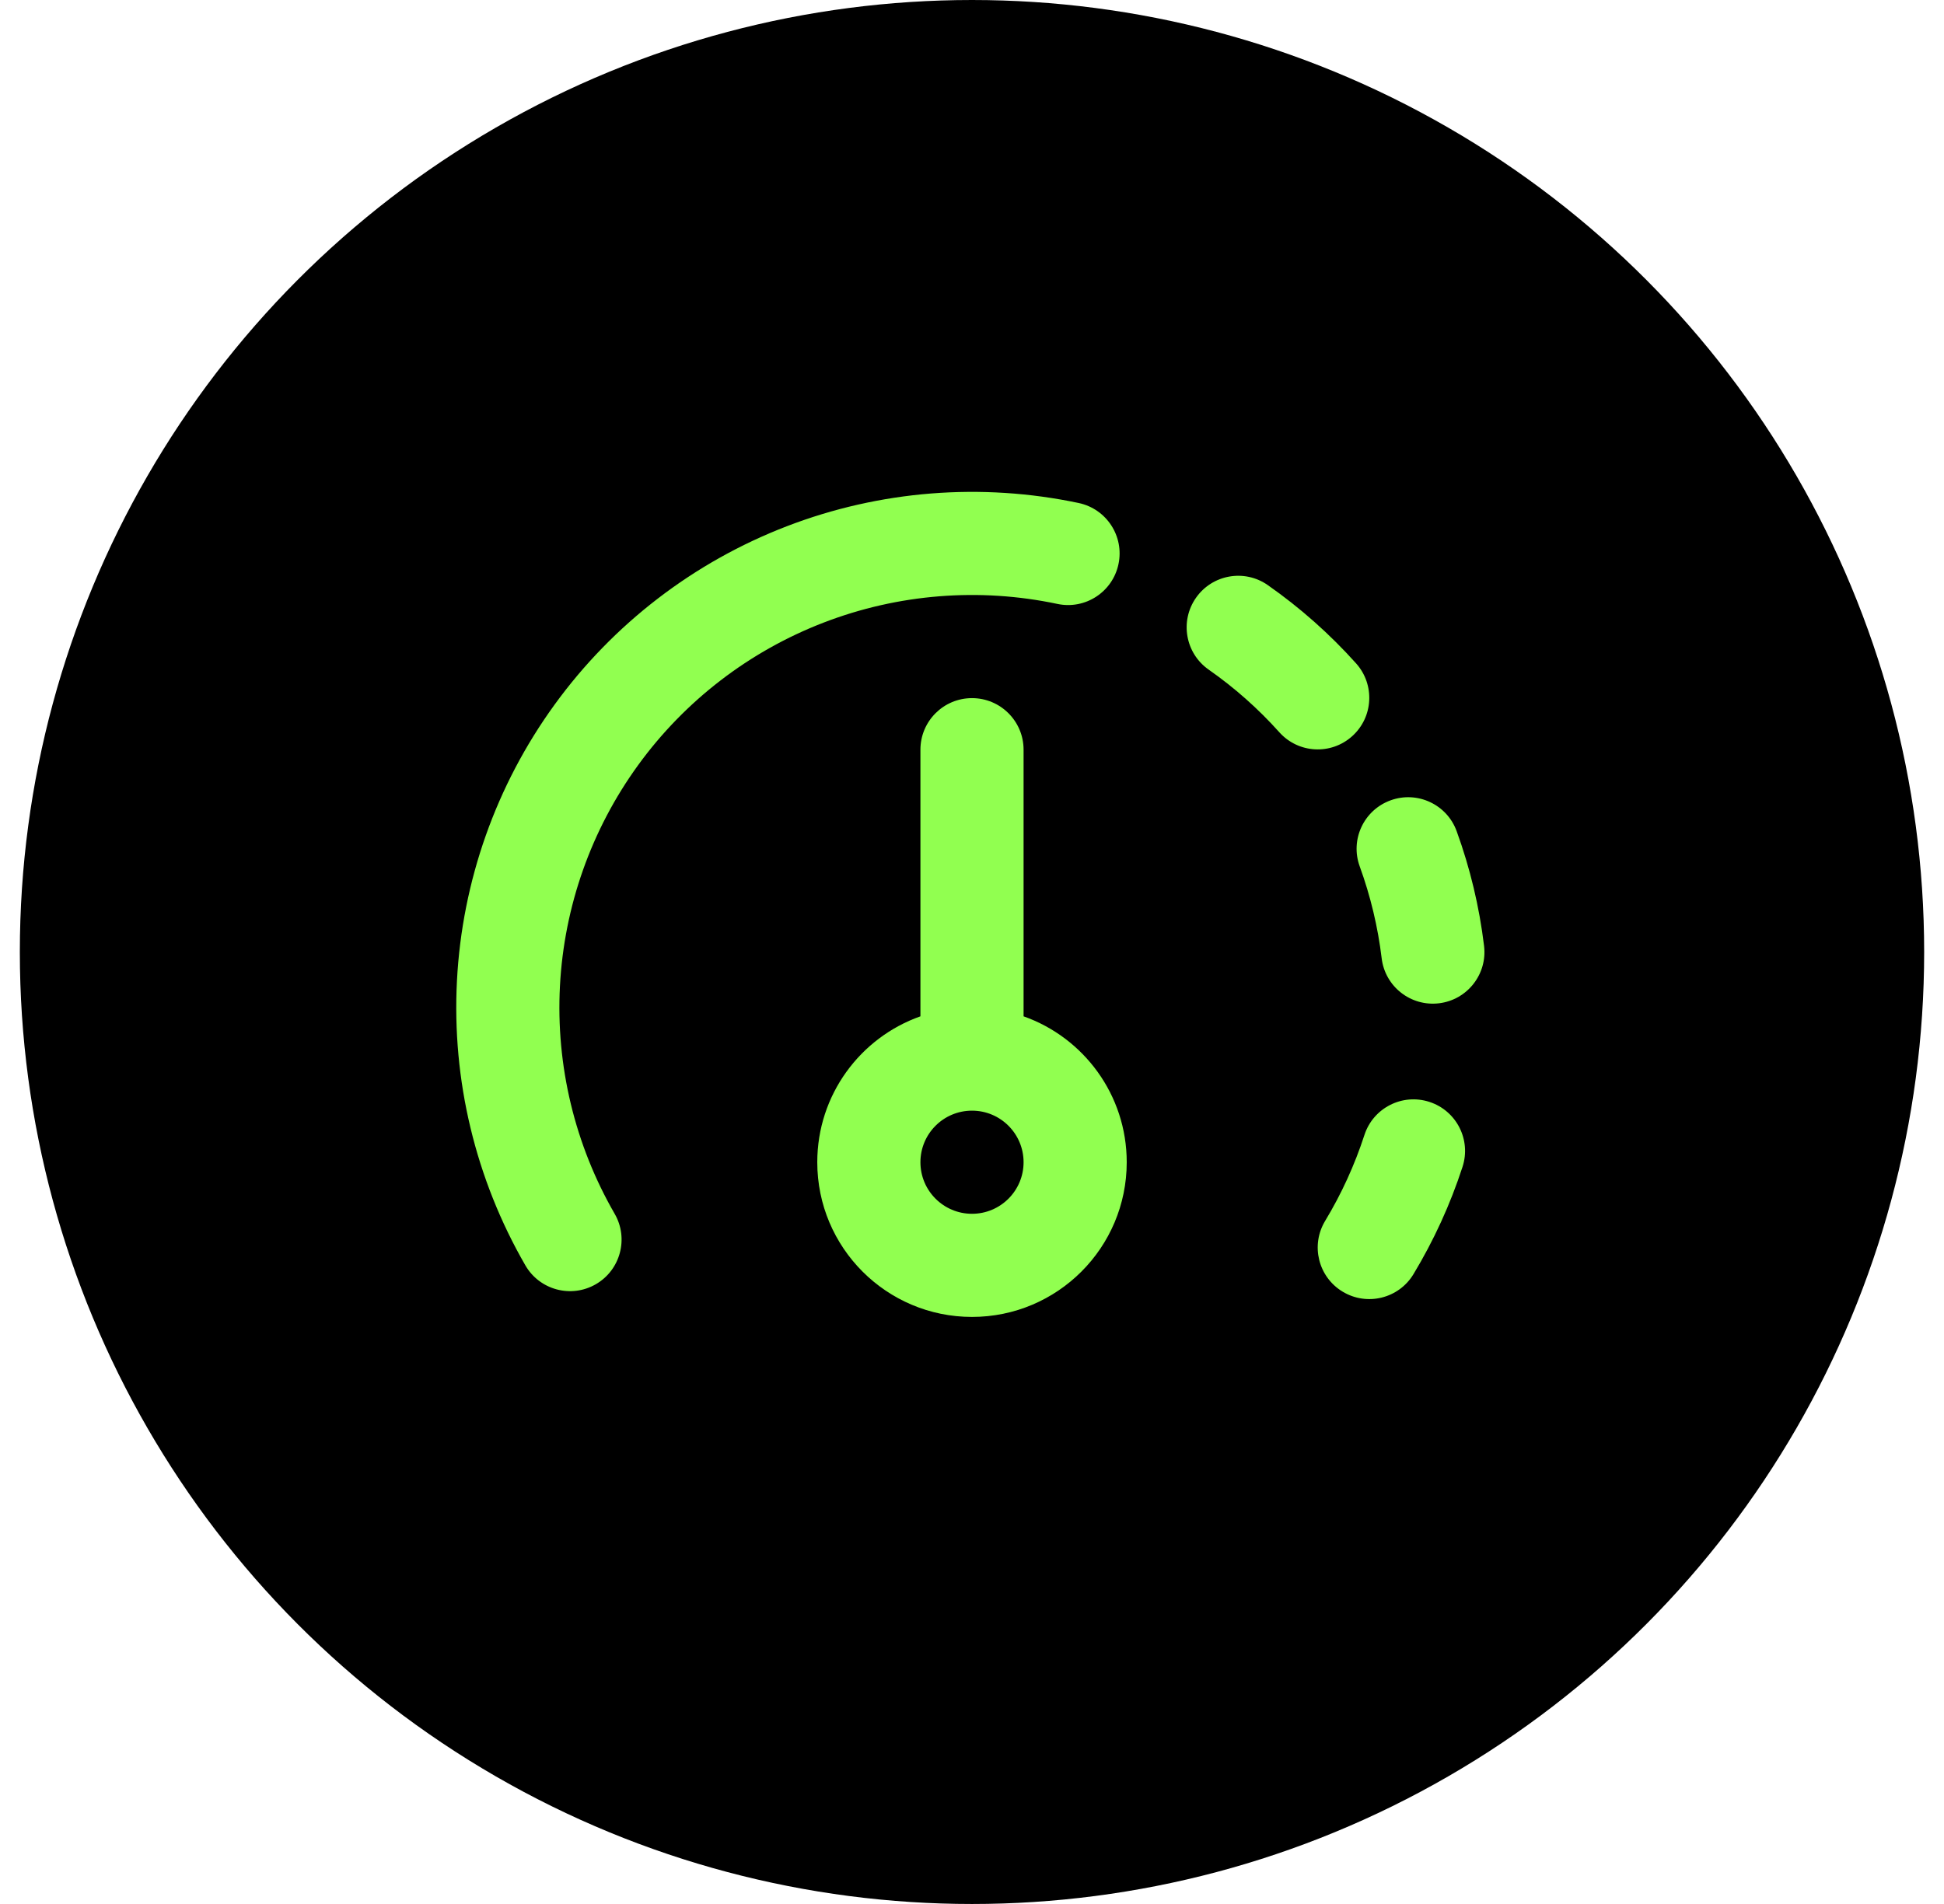 <svg width="49" height="48" viewBox="0 0 49 48" fill="none" xmlns="http://www.w3.org/2000/svg">
<circle cx="24.5" cy="24" r="24" fill="black"/>
<path fill-rule="evenodd" clip-rule="evenodd" d="M26.652 15.225C24.686 14.809 22.641 14.972 20.765 15.694C18.89 16.415 17.263 17.665 16.083 19.291C14.903 20.918 14.219 22.852 14.114 24.858C14.009 26.865 14.489 28.86 15.493 30.6C15.852 31.222 15.639 32.017 15.018 32.376C14.396 32.735 13.601 32.522 13.242 31.9C11.986 29.724 11.387 27.232 11.518 24.723C11.649 22.214 12.503 19.797 13.979 17.764C15.454 15.731 17.487 14.169 19.832 13.267C22.176 12.365 24.732 12.162 27.189 12.681C27.892 12.83 28.341 13.52 28.192 14.222C28.044 14.925 27.354 15.374 26.652 15.225ZM30.146 15.07C30.558 14.482 31.368 14.339 31.956 14.751C32.772 15.322 33.518 15.984 34.182 16.725C34.661 17.26 34.616 18.082 34.081 18.561C33.547 19.04 32.725 18.995 32.246 18.46C31.715 17.867 31.117 17.337 30.465 16.881C29.877 16.469 29.734 15.658 30.146 15.07ZM36.716 20.954C36.471 20.279 35.724 19.931 35.05 20.177C34.375 20.422 34.027 21.168 34.273 21.843C34.545 22.591 34.731 23.368 34.826 24.158C34.911 24.871 35.559 25.379 36.272 25.293C36.984 25.207 37.493 24.56 37.407 23.847C37.288 22.86 37.056 21.889 36.716 20.954ZM36.029 27.779C36.712 28.001 37.086 28.734 36.864 29.417C36.556 30.363 36.141 31.271 35.627 32.123C35.256 32.737 34.456 32.934 33.842 32.563C33.227 32.192 33.03 31.393 33.402 30.778C33.813 30.097 34.145 29.371 34.391 28.614C34.613 27.931 35.346 27.557 36.029 27.779ZM25.8 18.9C25.8 18.182 25.218 17.6 24.5 17.6C23.782 17.6 23.2 18.182 23.2 18.9V25.622C21.685 26.157 20.6 27.602 20.6 29.3C20.6 31.454 22.346 33.2 24.5 33.2C26.654 33.2 28.4 31.454 28.4 29.3C28.4 27.602 27.315 26.157 25.8 25.622V18.9ZM24.5 30.6C25.218 30.6 25.8 30.018 25.8 29.3C25.8 28.582 25.218 28 24.5 28C23.782 28 23.2 28.582 23.2 29.3C23.2 30.018 23.782 30.6 24.5 30.6Z" fill="#91FF50"/>
</svg>
